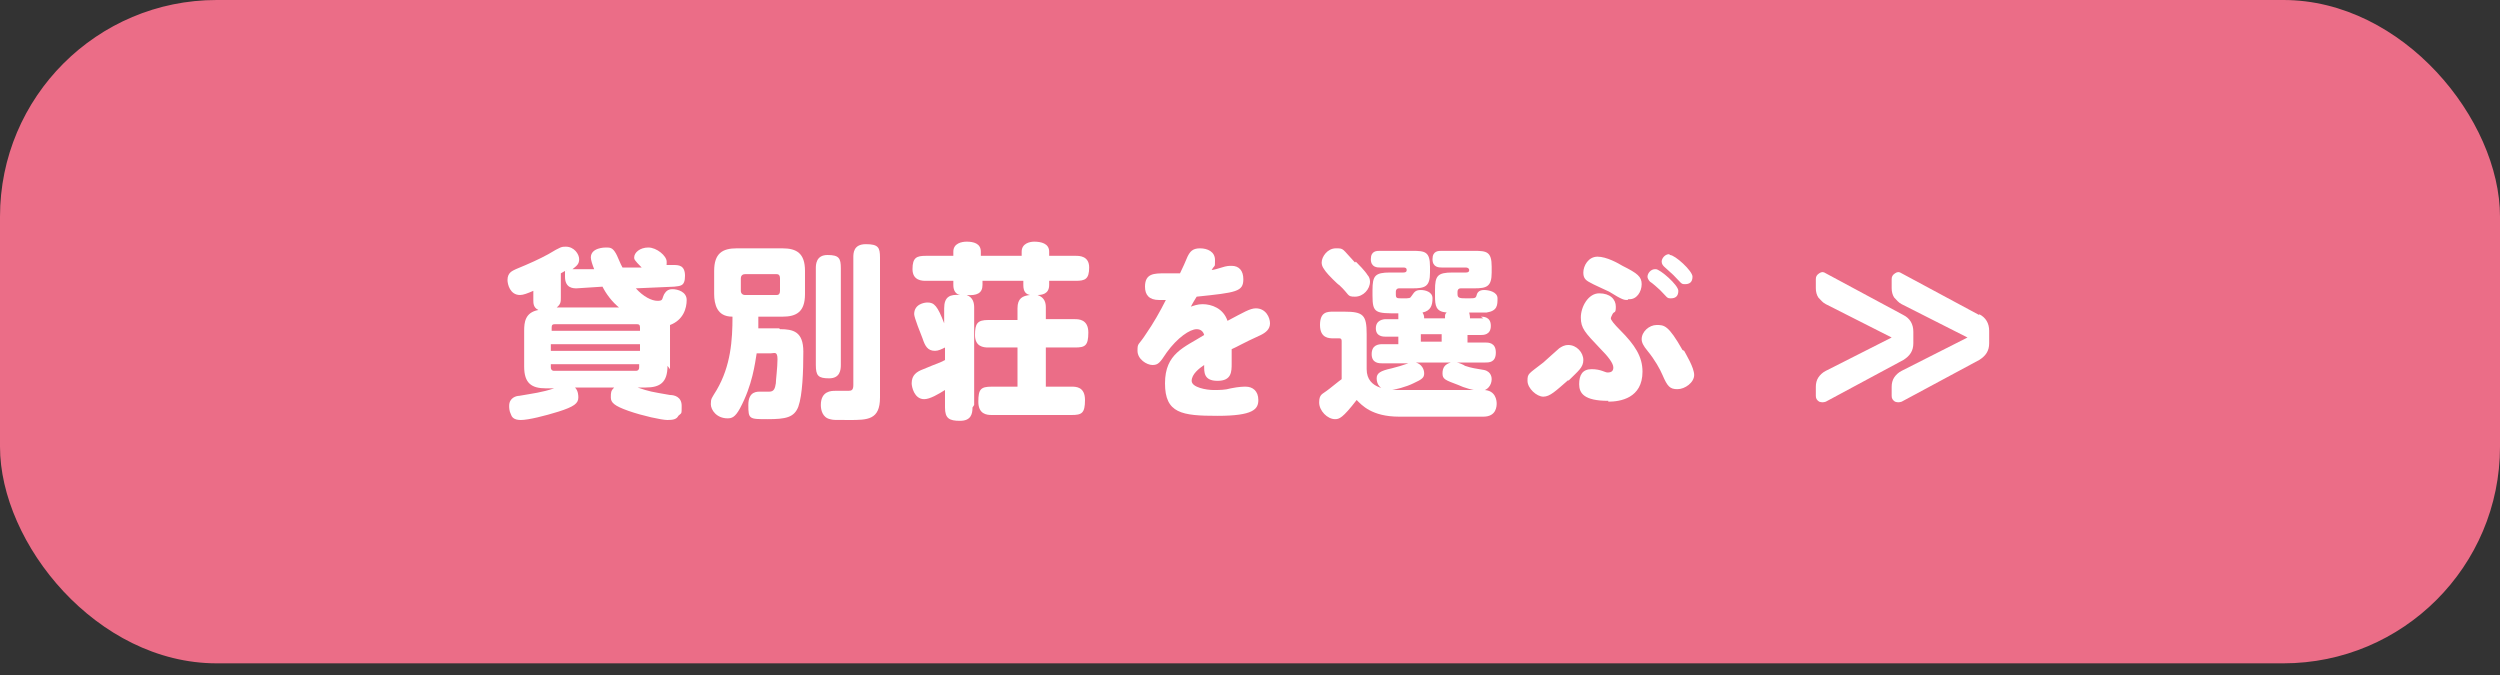 <?xml version="1.0" encoding="UTF-8"?>
<svg id="_レイヤー_1" data-name="レイヤー 1" xmlns="http://www.w3.org/2000/svg" version="1.1" viewBox="0 0 300 81">
  <rect x="0" y="0" width="300" height="81" fill="#333333" stroke="none"/>
  <defs>
    <style>
      .cls-1 {
        fill: #eb6d87;
      }

      .cls-1, .cls-2 {
        stroke-width: 0px;
      }

      .cls-2 {
        fill: #fff;
      }
    </style>
  </defs>
  <rect class="cls-1" width="300" height="79.6" rx="26" ry="26"/>
  <g>
    <path class="cls-2" d="M80.1,43.9c0,2-.9,2.6-2.6,2.6h-1c1.5.5,1.6.5,3.9.9.5,0,1.4.2,1.4,1.3s0,.8-.4,1.2c-.2.4-.6.5-1.3.5s-3-.5-4.7-1.1c-1.7-.6-2.1-1-2.1-1.6s0-.8.4-1.2h-4.7c.4.4.4,1,.4,1.2,0,.7-.5,1.1-2.4,1.7-1.6.5-3.6,1-4.5,1s-1.1-.4-1.2-.7c-.2-.4-.2-.8-.2-1,0-1,.9-1.2,1.2-1.2,1.7-.3,2.7-.4,4.2-.9h-1c-1.7,0-2.6-.6-2.6-2.6v-4.3c0-1,.1-2.2,1.7-2.5-.6-.3-.6-.8-.6-1.2v-1.1c-.7.3-1.2.5-1.6.5-1.2,0-1.5-1.3-1.5-1.8,0-.9.6-1.1,1-1.3,1.7-.7,2.8-1.2,3.9-1.8,1.5-.9,1.6-.9,2.1-.9,1,0,1.6.9,1.6,1.5s-.3.8-.8,1.2c.2,0,.2,0,.6,0h2c-.2-.5-.4-1.1-.4-1.4,0-1.2,1.7-1.2,1.8-1.2.5,0,.8,0,1.2.7.1.1.6,1.4.8,1.7h2.3c-.9-.9-.9-1-.9-1.2,0-.6.7-1.2,1.7-1.2s2.2,1,2.2,1.7,0,.3-.1.4h.9c.6,0,1.4,0,1.4,1.3s-.6,1.2-1.3,1.3l-4.6.2c.9,1,1.9,1.5,2.6,1.5s.5-.2.8-.8c.2-.3.4-.6,1-.6s1.7.3,1.7,1.3-.4,2.4-2,3c0,.4,0,.8,0,1v4.3ZM66.1,39.7h10.7v-.4c0-.3-.1-.4-.4-.4h-9.8c-.3,0-.4.1-.4.4v.4ZM76.8,41.3h-10.7v.8h10.7v-.8ZM66.1,43.7v.4c0,.2.1.4.4.4h9.8c.3,0,.4-.2.4-.4v-.4h-10.7ZM74.4,37c-1-.8-1.7-1.8-2.1-2.6l-3.1.2c-.4,0-1.4,0-1.4-1.4s0-.5.2-.8c-.2.1-.5.3-.7.4v2.9c0,.5,0,.8-.5,1.2h7.7Z"/>
    <path class="cls-2" d="M93.6,39.5c1.6,0,2.8.3,2.8,2.7s-.1,5.2-.6,6.6c-.5,1.3-1.5,1.5-3.7,1.5s-2.3,0-2.3-1.7,1.1-1.6,1.5-1.6.8,0,1,0c.6,0,.7-.4.8-1,0-.4.2-1.9.2-2.9s-.4-.7-.8-.7h-1.7c-.2,1.2-.5,3.8-2,6.6-.6,1.1-1,1.2-1.5,1.2-1.3,0-2-1-2-1.7s.1-.7.7-1.7c1.7-2.9,1.9-6,1.9-8.8-1,0-1.5-.4-1.8-.9-.3-.5-.4-1.2-.4-1.8v-2.8c0-2.1,1-2.7,2.7-2.7h5.5c1.7,0,2.7.6,2.7,2.7v2.8c0,2.1-1,2.7-2.7,2.7h-2.9c0,.1,0,1.1,0,1.4h2.5ZM93.6,33.4c0-.3-.1-.5-.4-.5h-3.8c-.4,0-.5.3-.5.5v1.5c0,.3.2.5.5.5h3.8c.3,0,.4-.2.4-.5v-1.5ZM100.9,43.8c0,.6-.1,1.6-1.4,1.6s-1.6-.3-1.6-1.6v-11.6c0-.4,0-1.6,1.4-1.6s1.6.4,1.6,1.6v11.6ZM102.4,30.9c0-.5,0-1.6,1.5-1.6s1.7.4,1.7,1.6v16.8c0,2.7-1.5,2.7-3.7,2.7s-1.8,0-2.3-.1c-.9-.2-1.1-1.1-1.1-1.7,0-1.7,1.3-1.7,1.7-1.7s1.5,0,1.6,0c.4,0,.6-.1.6-.7v-15.3Z"/>
    <path class="cls-2" d="M116.7,48.9c0,.8-.2,1.6-1.5,1.6s-1.8-.3-1.8-1.6v-2.1c-.8.5-1.8,1.1-2.5,1.1-1.2,0-1.5-1.5-1.5-1.9,0-1,.6-1.4,1.4-1.7,1.9-.8,2.1-.8,2.6-1.1v-1.5c-.4.2-.8.4-1.2.4-.9,0-1.2-.6-1.5-1.5-.2-.5-1-2.5-1-2.9,0-1.2,1.2-1.4,1.6-1.4.8,0,1.2.4,2,2.5v-1.8c0-1.4.7-1.7,1.9-1.6-.5-.1-.8-.5-.8-1.2v-.5h-3.3c-.4,0-1.6,0-1.6-1.4s.5-1.6,1.6-1.6h3.3v-.5c0-1,1-1.2,1.6-1.2.8,0,1.7.2,1.7,1.2v.5h4.9v-.5c0-1,1-1.2,1.5-1.2.8,0,1.8.2,1.8,1.2v.5h3.2c.4,0,1.6,0,1.6,1.4s-.5,1.6-1.6,1.6h-3.2v.5c0,1.1-.9,1.2-1.4,1.2.9.3,1,1,1,1.5v1.4h3.5c.4,0,1.6,0,1.6,1.6s-.4,1.8-1.6,1.8h-3.5v4.7h3.1c.5,0,1.6,0,1.6,1.6s-.4,1.8-1.6,1.8h-9.6c-.6,0-1.6-.1-1.6-1.6s.3-1.8,1.6-1.8h3.1v-4.7h-3.5c-.6,0-1.6-.1-1.6-1.5s.3-1.8,1.6-1.8h3.5v-1.4c0-1.2.6-1.5,1.5-1.6-.5-.1-.8-.4-.8-1.2v-.5h-4.9v.5c0,1-.7,1.3-1.9,1.2.8.3.9,1,.9,1.5v11.7Z"/>
    <path class="cls-2" d="M139.1,36c-1.2,0-1.7-.6-1.7-1.6,0-1.6,1.1-1.6,2.4-1.6s1.2,0,1.8,0c.3-.6.7-1.5.9-2,.3-.6.6-1,1.5-1s1.8.4,1.8,1.4,0,.5-.4,1.2c.2,0,.9-.2,1.2-.3.6-.2.9-.2,1.2-.2.9,0,1.4.6,1.4,1.6,0,1.5-.8,1.6-5.6,2.1-.2.3-.6,1-.7,1.2.3-.1.8-.3,1.4-.3,1.1,0,2.5.5,3,2,1.9-1,2.7-1.5,3.4-1.5,1.2,0,1.7,1.1,1.7,1.8s-.5,1.1-1.1,1.4c-2.2,1-2.8,1.4-3.5,1.7,0,.4,0,1.4,0,1.7,0,1,0,2.1-1.7,2.1s-1.6-1.1-1.6-1.9c-.6.4-1.5,1.1-1.5,1.9s1.8,1.1,2.6,1.1,1.4,0,2.1-.2c1-.2,1.5-.2,1.8-.2.8,0,1.5.5,1.5,1.6s-.6,1.9-4.9,1.9-6.3-.3-6.3-3.9,2.3-4.3,4.7-5.8c-.1-.4-.4-.7-.9-.7-.8,0-2.3,1-3.6,2.8-.8,1.2-1,1.5-1.7,1.5s-1.8-.7-1.8-1.7.1-.6,1-2c.9-1.3,1.7-2.7,2.4-4.1-.3,0-.6,0-.9,0Z"/>
    <path class="cls-2" d="M178,46.8c1.5,0,1.6,1.3,1.6,1.6s0,1.6-1.6,1.6h-10.1c-3.3,0-4.5-1.4-5.1-2-1.7,2.2-2.1,2.3-2.6,2.3-.9,0-1.9-1-1.9-2s.4-1,.9-1.4c.3-.2,1.5-1.2,1.8-1.4v-4.5c0-.2,0-.4-.3-.4h-.7c-.5,0-1.6,0-1.6-1.6s.9-1.6,1.6-1.6h1.3c2.3,0,2.7.4,2.7,2.7v4.2c0,2.5,2.8,2.5,4,2.5h9.9ZM162.7,31.4c.3.3,1.1,1.1,1.4,1.6.2.2.3.5.3.8,0,.9-.8,1.8-1.8,1.8s-.6-.2-1.9-1.4c-.1,0-1.4-1.3-1.6-1.6s-.5-.6-.5-1.1c0-.7.7-1.7,1.7-1.7s.7,0,2.3,1.7ZM177.7,38c.3,0,1.2,0,1.2,1.1s-.9,1.1-1.2,1.1h-1.6v.9h2.1c.4,0,1.3,0,1.3,1.2s-.8,1.2-1.3,1.2h-3.4c.2,0,.9.3,1,.4.9.3,1.2.3,2.3.5.9.2.9,1,.9,1.1,0,.7-.5,1.4-1.3,1.4s-2.1-.4-2.7-.7c-1.6-.6-1.9-.7-1.9-1.4s.3-1.1,1-1.3h-4.2c.7.2,1,.8,1,1.3s-.2.7-1.3,1.2c-.8.4-2.2.8-2.9.8-1.2,0-1.5-.8-1.5-1.4s.4-.9,1.8-1.2c.8-.2,1.1-.3,2-.6.1,0,.2,0,.3,0h-3.4c-.4,0-1.3,0-1.3-1.1s.8-1.2,1.3-1.2h1.9v-.9h-1.5c-.3,0-1.2,0-1.2-1s.9-1.1,1.2-1.1h1.5c0-.4,0-.5,0-.7-2.7,0-3.1,0-3.1-2.1v-.7c0-1.7.3-2.1,2.1-2.1h1.6c.4,0,.4-.2.4-.3s0-.3-.4-.3h-2.8c-.3,0-1.1,0-1.1-1s.7-1,1.1-1h3.9c1.5,0,2.1.1,2.1,1.9v.7c0,1.7-.6,1.9-2.1,1.9h-1.6c-.3,0-.4.2-.4.4v.3c0,.5.1.5.8.5.9,0,.9,0,1.1-.3.3-.4.4-.7,1.1-.7.5,0,1.4.2,1.4,1s-.2,1.5-1.2,1.7c.1.2.2.3.2.7h2.5c0-.5,0-.5.2-.7-1.3-.1-1.4-.8-1.4-2v-.7c0-1.7.3-2.1,2.1-2.1h1.6c.4,0,.4-.2.4-.3,0-.2-.2-.3-.4-.3h-2.9c-.3,0-1.1,0-1.1-1s.7-1,1.1-1h3.9c1.5,0,2.1.1,2.1,1.9v.7c0,1.7-.6,1.9-2.1,1.9h-1.6c-.3,0-.4.2-.4.4v.3c0,.5.3.5,1.2.5s1,0,1.1-.4c.1-.4.4-.6.9-.6s1.6.2,1.6,1,0,1.5-1.3,1.7c-.4,0-1.8,0-2.1,0,0,.1.1.3.1.7h1.6ZM173,40.1h-2.5v.9h2.5v-.9Z"/>
    <path class="cls-2" d="M188.2,45.6c-1.5,1.3-2.2,2-3,2s-1.9-1-1.9-1.9.1-.8,1.9-2.2c.3-.3,1.7-1.5,1.9-1.7.3-.2.6-.4,1.1-.4,1,0,1.8.9,1.8,1.8s-.6,1.3-1.8,2.5ZM193,48.1c-2.9,0-3.5-.9-3.5-2s.4-1.8,1.5-1.8,1.6.4,1.9.4c.5,0,.7-.2.7-.6,0-.5-.6-1.3-1.6-2.3-1.8-1.9-2.3-2.4-2.3-3.7s.9-2.9,2.2-2.9,2,.7,2,1.6-.2.5-.4.9c-.1.2-.2.4-.2.5,0,.2.4.7,1.1,1.4,1.8,1.8,2.7,3.2,2.7,5,0,3.2-2.7,3.6-4.1,3.6ZM195.3,36c-.4,0-.6,0-2.2-1-.4-.2-2-.9-2.3-1.1-.6-.3-.8-.6-.8-1.2,0-.8.6-1.9,1.7-1.9s2.5.8,3,1.1c1.8.9,2.3,1.3,2.3,2.2s-.6,1.9-1.6,1.8ZM202.1,42.1c.2.4,1.2,2,1.2,2.9s-1.1,1.7-2,1.7-1.2-.3-1.8-1.7c-.3-.7-.9-1.8-1.8-2.9-.5-.6-.7-1-.7-1.4,0-.9.9-1.7,1.8-1.7s1.4,0,3.1,3ZM198.7,32.3c.5,0,2.7,1.9,2.7,2.6s-.4.9-.9.9-.4-.1-1.3-1c-.2-.2-1-.9-1.2-1,0,0-.3-.3-.3-.6,0-.4.4-.9.9-.9ZM200.4,30.6c.6,0,2.7,1.9,2.7,2.6s-.4.9-.9.9-.4-.1-1.4-1.1c-.2-.2-.9-.8-1.1-1-.1-.1-.3-.3-.3-.6,0-.4.4-.9.9-.9Z"/>
    <path class="cls-2" d="M229.6,41.2c0,.9-.4,1.5-1.2,2l-9.3,5c-.3.1-.5.1-.8,0-.3-.2-.4-.4-.4-.7v-1.1c0-.4.1-.8.3-1.1.2-.3.5-.6.9-.8l7.9-4s0,0,0,0,0,0,0,0l-7.9-4c-.4-.2-.6-.5-.9-.8-.2-.3-.3-.7-.3-1.1v-1.1c0-.3.1-.5.4-.7.3-.2.5-.2.8,0l9.3,5c.8.4,1.2,1.1,1.2,2v1.5ZM237.5,37.7c.8.4,1.2,1.1,1.2,2v1.5c0,.9-.4,1.5-1.2,2l-9.3,5c-.3.1-.5.1-.8,0-.3-.2-.4-.4-.4-.7v-1.1c0-.4.1-.8.3-1.1.2-.3.5-.6.9-.8l7.9-4s0,0,0,0,0,0,0,0l-7.9-4c-.4-.2-.6-.5-.9-.8-.2-.3-.3-.7-.3-1.1v-1.1c0-.3.1-.5.4-.7.3-.2.5-.2.8,0l9.3,5Z"/>
  </g>
</svg>